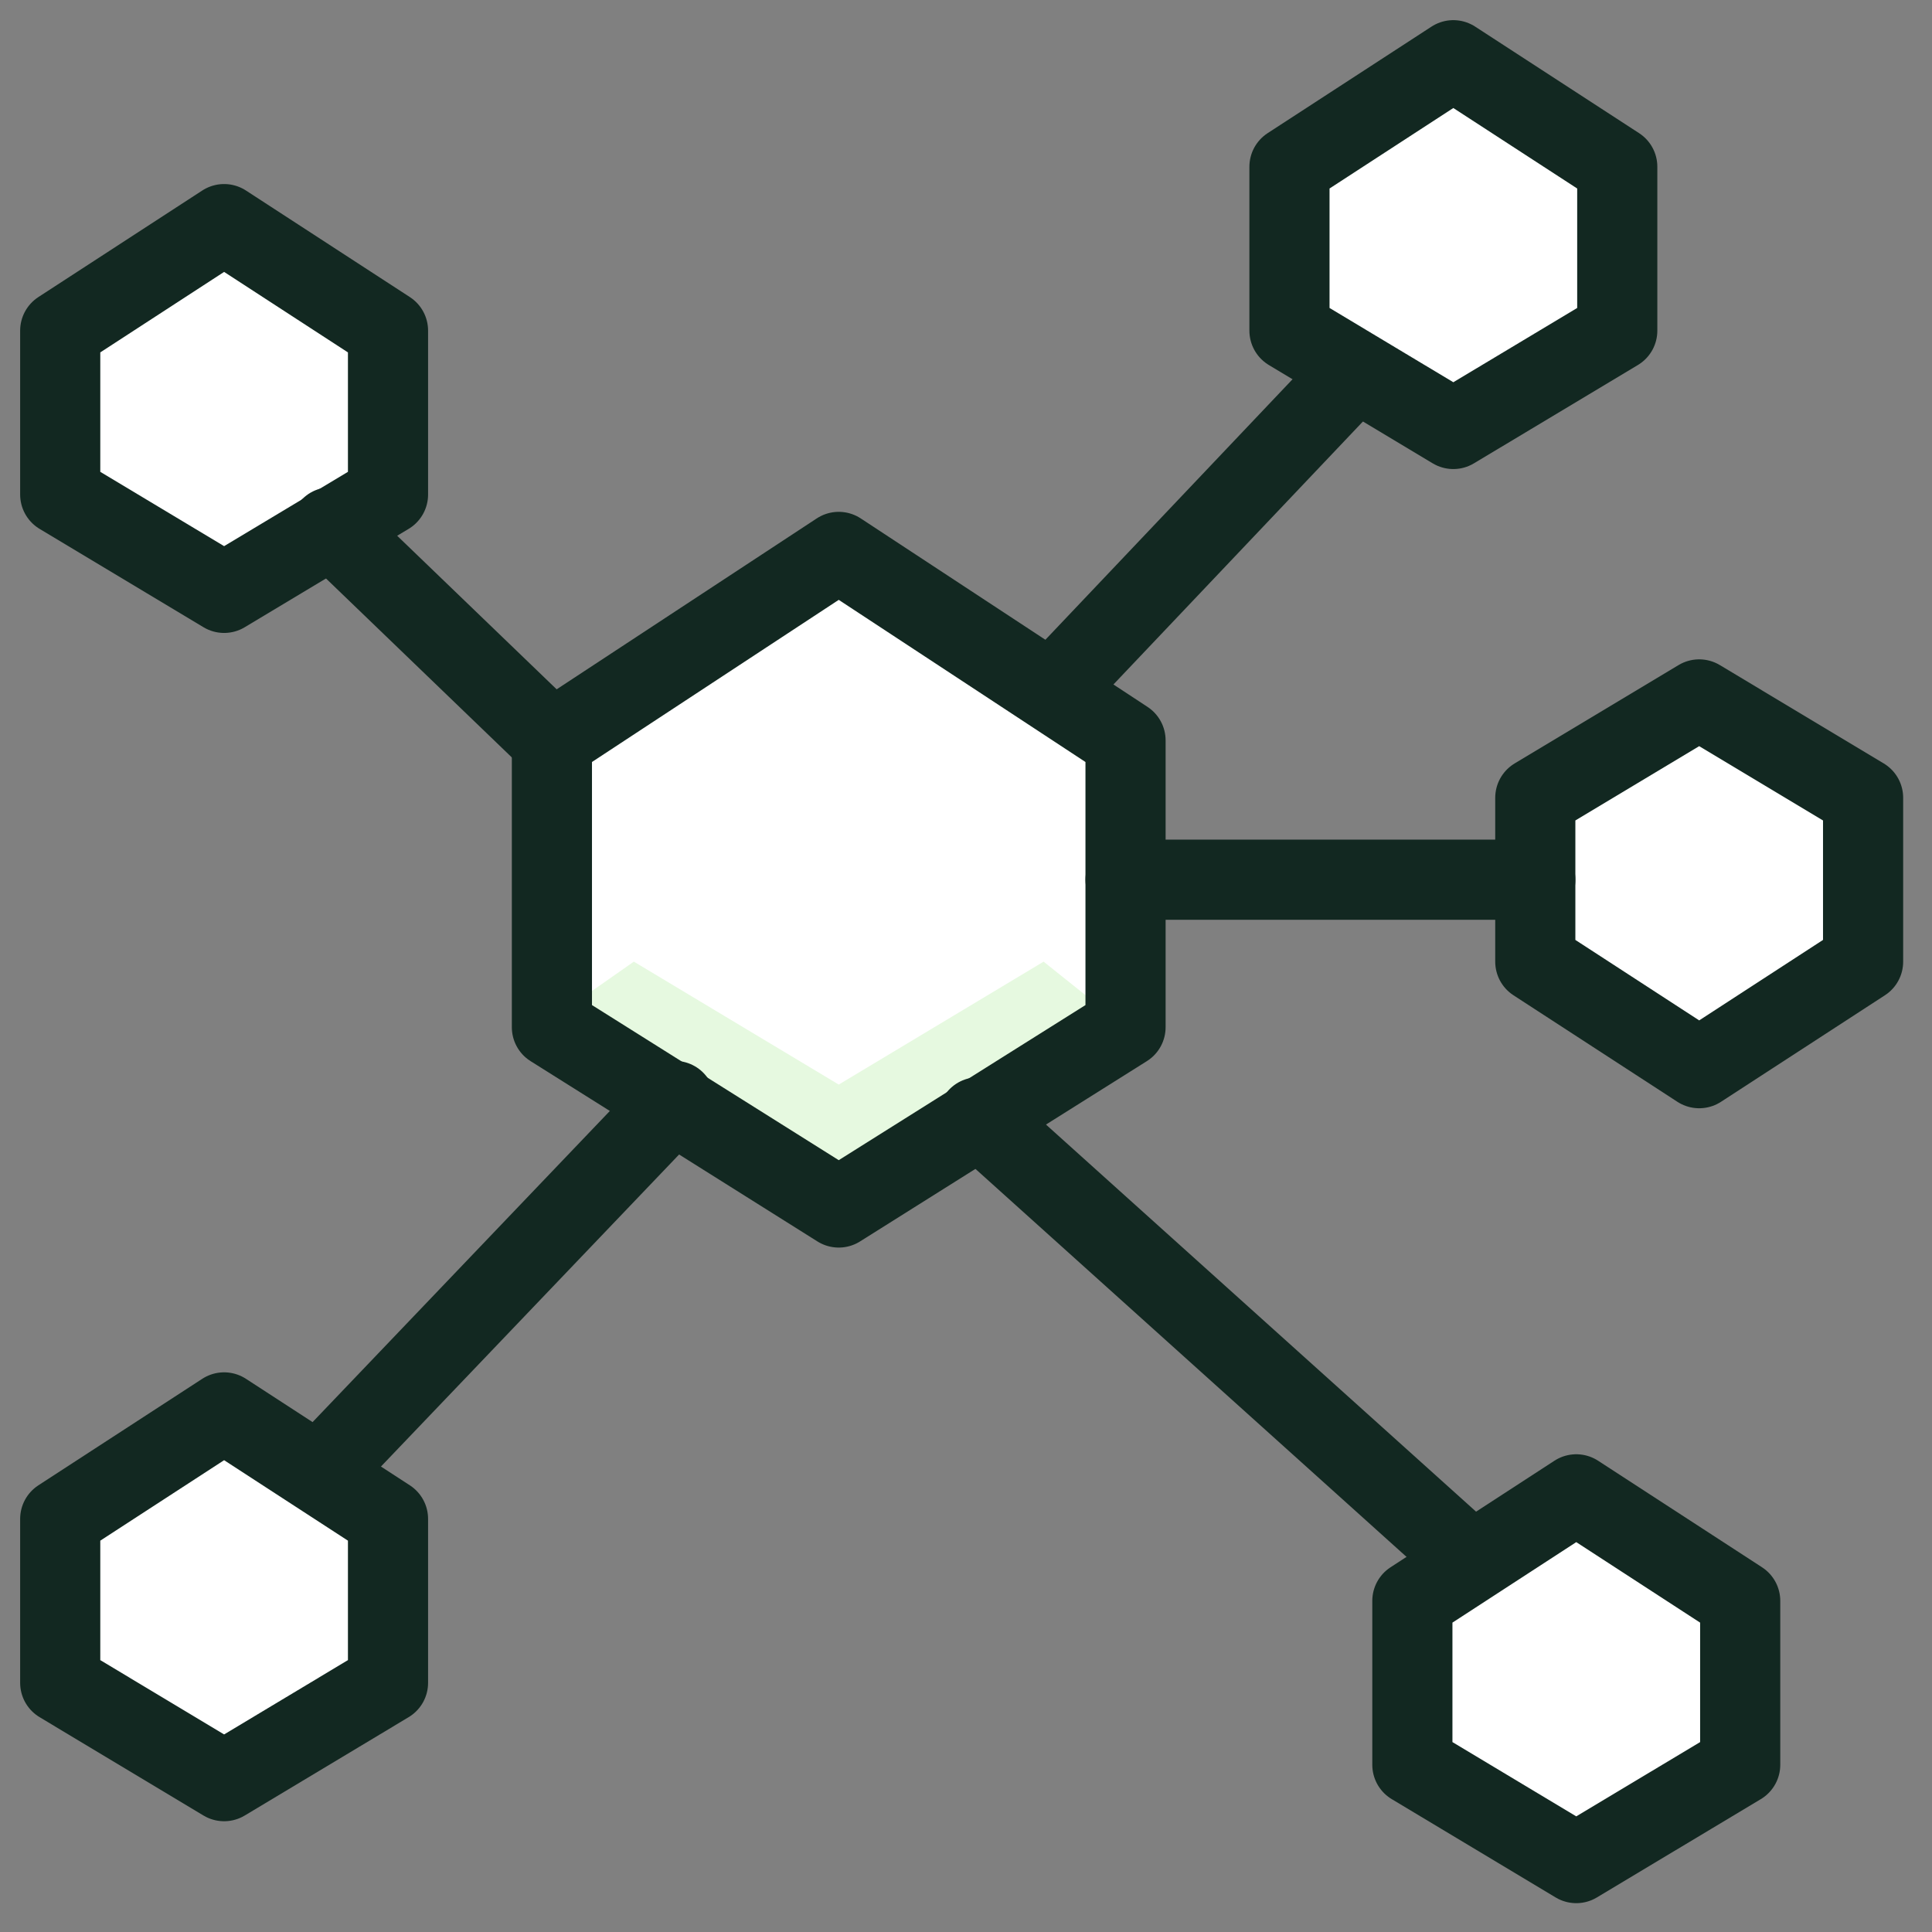 <?xml version="1.0" encoding="UTF-8" standalone="no"?><svg width="54" height="54" viewBox="0 0 54 54" fill="none" xmlns="http://www.w3.org/2000/svg">
<rect x="0" y="0" width="54" height="54" fill="#808080" stroke="none"/>
<g clip-path="url(#clip0_12_23)">
<path d="M10.845 13.822L6.264 16.571L1.683 13.822V9.242L6.264 6.264L10.845 9.242V13.822Z" fill="white"/>
<path d="M45.203 9.242L40.621 11.99L36.041 9.242V4.661L40.621 1.683L45.203 4.661V9.242Z" fill="white"/>
<path d="M10.845 47.035L6.264 49.784L1.683 47.035V42.454L6.264 39.477L10.845 42.454V47.035Z" fill="white"/>
<path d="M48.639 49.326L44.057 52.074L39.476 49.326V44.745L44.057 41.767L48.639 44.745V49.326Z" fill="white"/>
<path d="M52.074 26.879L47.493 29.856L42.912 26.879V22.297L47.493 19.549L52.074 22.297V26.879Z" fill="white"/>
<path d="M31.459 28.711L23.443 33.75L15.426 28.711V20.694L23.443 15.426L31.459 20.694V28.711Z" fill="white"/>
<path d="M15.426 28.482L17.716 26.878L23.443 30.314L29.169 26.878L31.459 28.711L23.443 33.75L15.426 28.482Z" fill="#E6F9E0"/>
<path d="M31.459 28.711L23.443 33.75L15.426 28.711V20.694L23.443 15.426L31.459 20.694V28.711Z" stroke="#122821" stroke-width="2.24" stroke-miterlimit="10" stroke-linecap="round" stroke-linejoin="round"/>
<path d="M10.845 13.822L6.264 16.571L1.683 13.822V9.242L6.264 6.264L10.845 9.242V13.822Z" stroke="#122821" stroke-width="2.24" stroke-miterlimit="10" stroke-linecap="round" stroke-linejoin="round"/>
<path d="M45.203 9.242L40.621 11.99L36.041 9.242V4.661L40.621 1.683L45.203 4.661V9.242Z" stroke="#122821" stroke-width="2.24" stroke-miterlimit="10" stroke-linecap="round" stroke-linejoin="round"/>
<path d="M10.845 47.035L6.264 49.784L1.683 47.035V42.454L6.264 39.477L10.845 42.454V47.035Z" stroke="#122821" stroke-width="2.24" stroke-miterlimit="10" stroke-linecap="round" stroke-linejoin="round"/>
<path d="M48.639 49.326L44.057 52.074L39.476 49.326V44.745L44.057 41.767L48.639 44.745V49.326Z" stroke="#122821" stroke-width="2.24" stroke-miterlimit="10" stroke-linecap="round" stroke-linejoin="round"/>
<path d="M52.074 26.879L47.493 29.856L42.912 26.879V22.298L47.493 19.549L52.074 22.298V26.879Z" stroke="#122821" stroke-width="2.24" stroke-miterlimit="10" stroke-linecap="round" stroke-linejoin="round"/>
<path d="M15.426 20.694L9.242 14.739" stroke="#122821" stroke-width="2.24" stroke-miterlimit="10" stroke-linecap="round" stroke-linejoin="round"/>
<path d="M41.08 43.599L27.337 31.23" stroke="#122821" stroke-width="2.24" stroke-miterlimit="10" stroke-linecap="round" stroke-linejoin="round"/>
<path d="M42.912 24.588H31.459" stroke="#122821" stroke-width="2.24" stroke-miterlimit="10" stroke-linecap="round" stroke-linejoin="round"/>
<path d="M18.862 30.772L9.013 41.08" stroke="#122821" stroke-width="2.24" stroke-miterlimit="10" stroke-linecap="round" stroke-linejoin="round"/>
<path d="M37.873 10.387L29.398 19.32" stroke="#122821" stroke-width="2.24" stroke-miterlimit="10" stroke-linecap="round" stroke-linejoin="round"/>
</g>
<defs>
<clipPath id="clip0_12_23">
<rect width="53.757" height="53.757" fill="white"/>
</clipPath>
</defs>
</svg>
